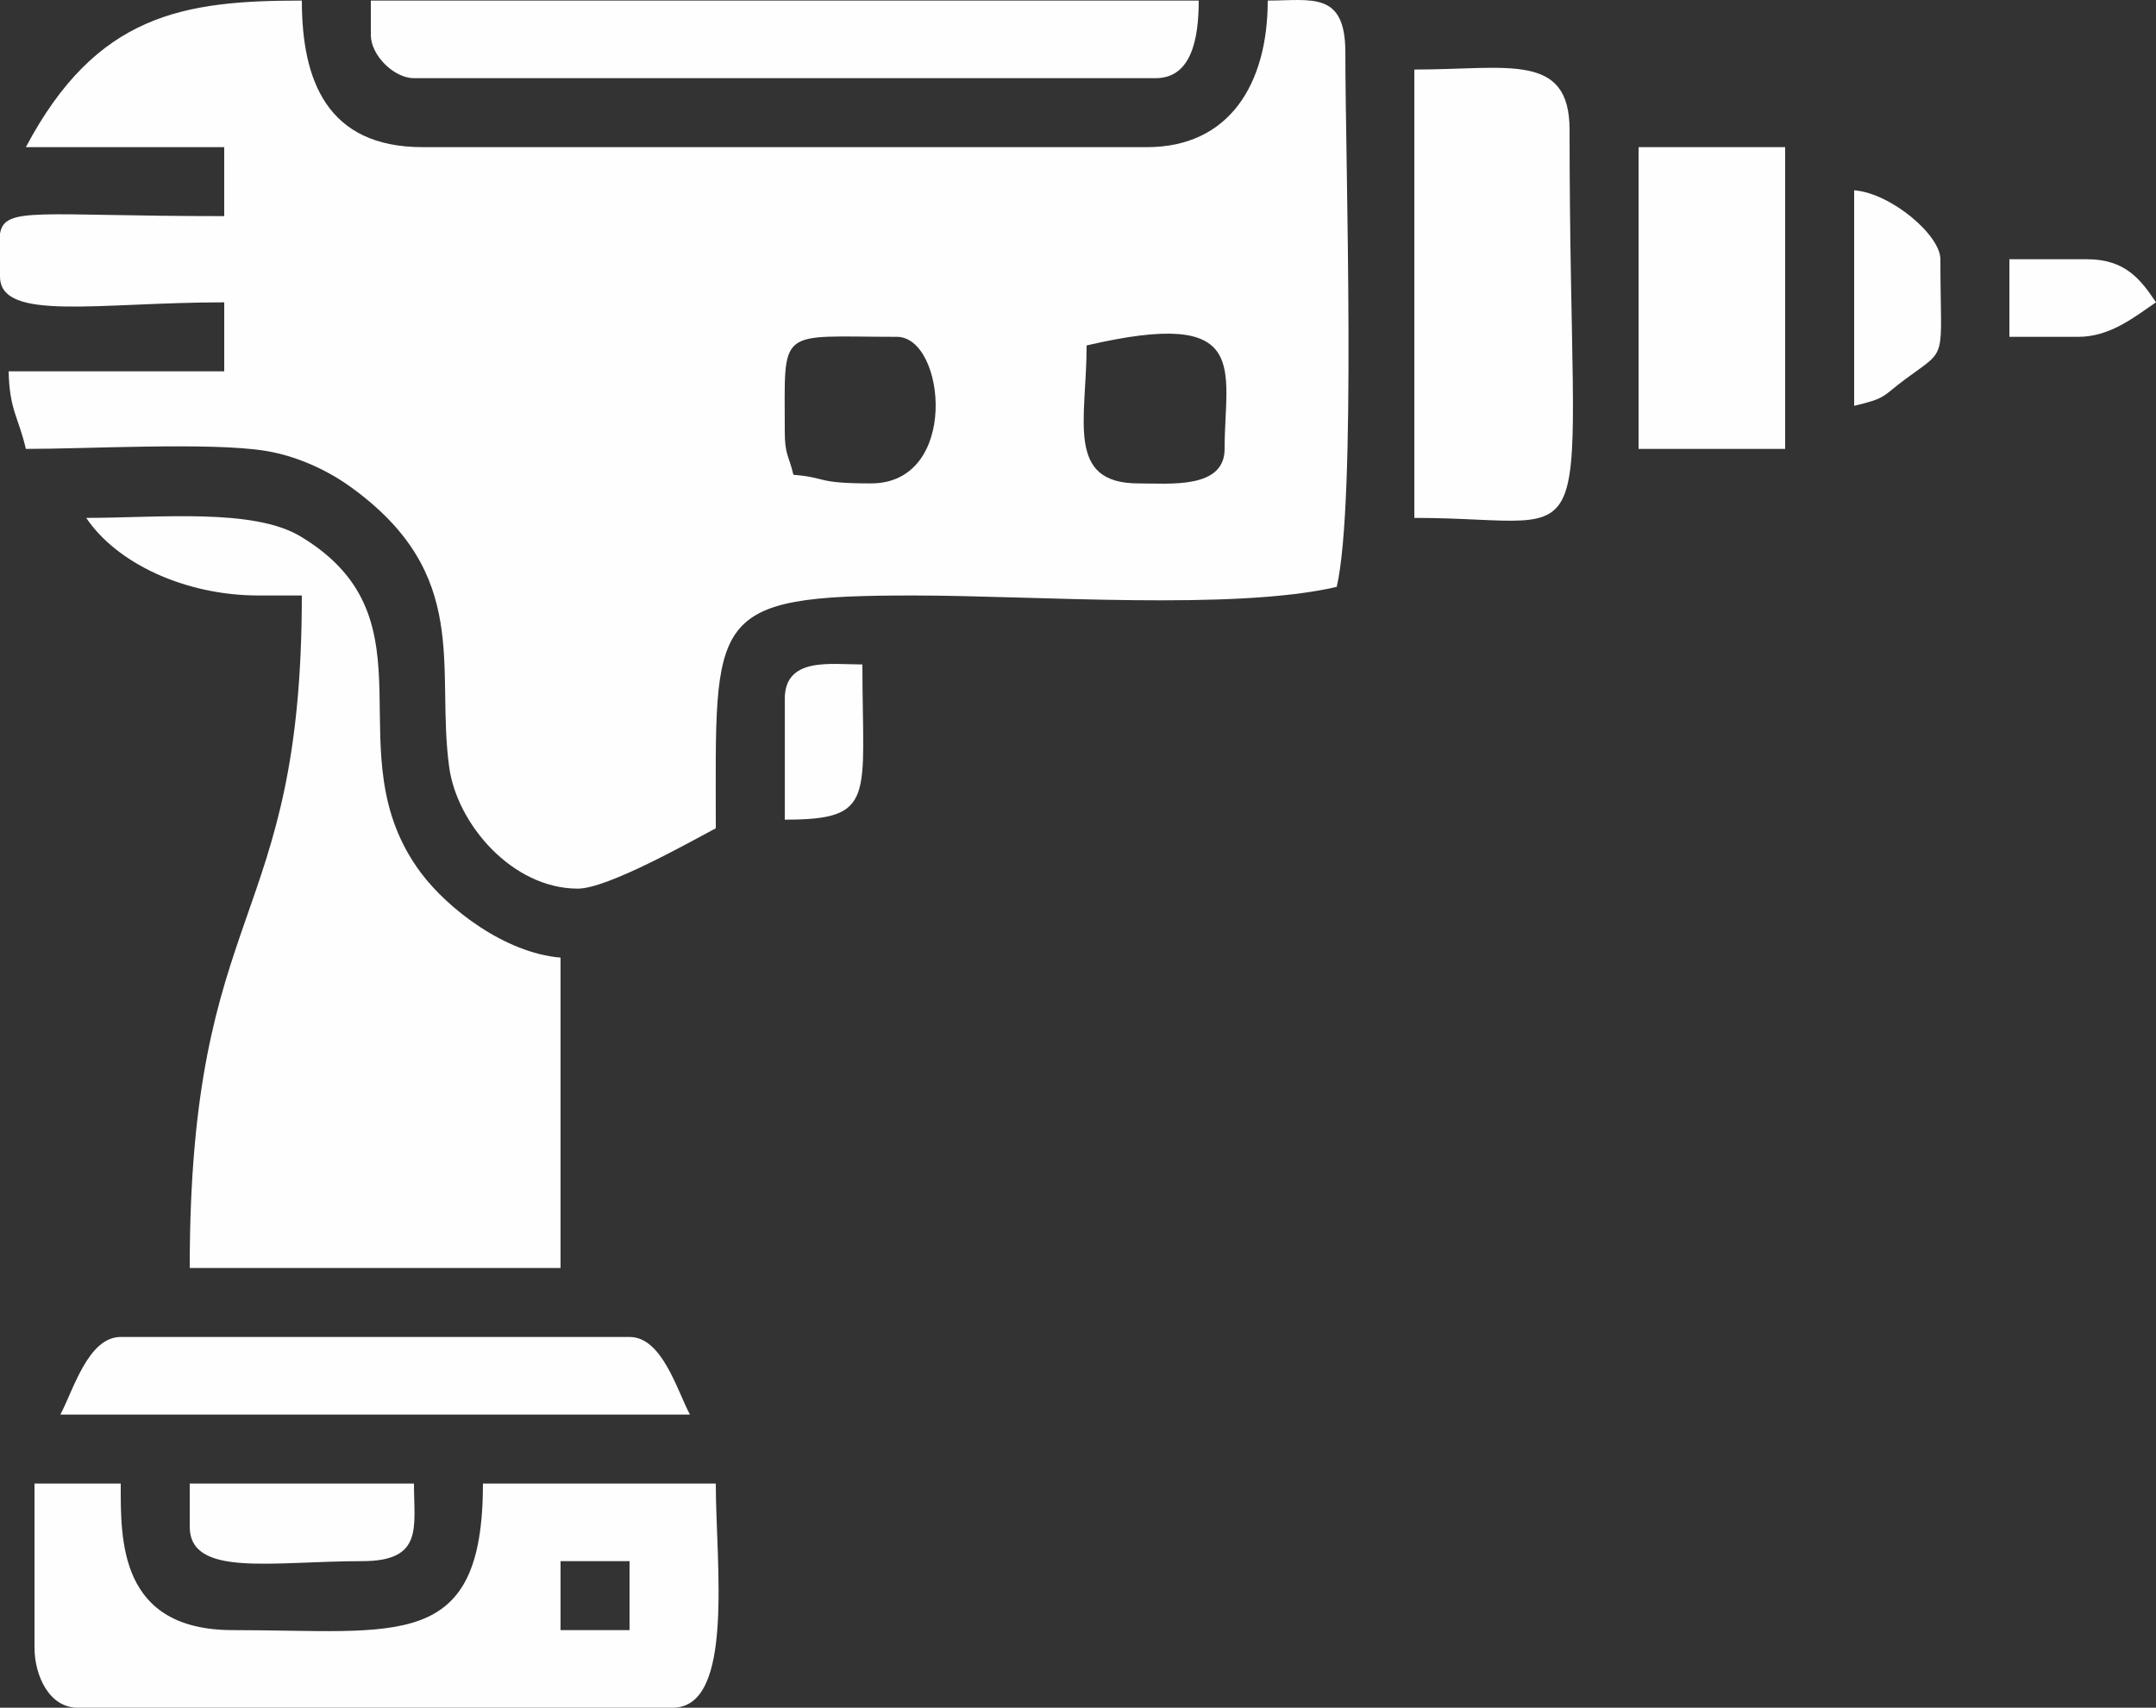 <?xml version="1.0" encoding="UTF-8"?>
<!DOCTYPE svg PUBLIC "-//W3C//DTD SVG 1.1//EN" "http://www.w3.org/Graphics/SVG/1.1/DTD/svg11.dtd">
<!-- Creator: CorelDRAW -->
<svg xmlns="http://www.w3.org/2000/svg" xml:space="preserve" width="65.609mm" height="51.98mm" version="1.1" style="shape-rendering:geometricPrecision; text-rendering:geometricPrecision; image-rendering:optimizeQuality; fill-rule:evenodd; clip-rule:evenodd"
viewBox="0 0 13224.96 10477.63"
 xmlns:xlink="http://www.w3.org/1999/xlink"
 xmlns:xodm="http://www.corel.com/coreldraw/odm/2003">
 <rect x="0" y="0" width="13224.96" height="10477.63" fill="#333333" stroke="none"/>
 <defs>
  <style type="text/css">
   <![CDATA[
    .fil0 {fill:#FEFEFE}
   ]]>
  </style>
 </defs>
 <g id="Layer_x0020_1">
  <g id="_1886172839792">
   <path class="fil0" d="M6665.4 2119.43c1018.99,-237.35 846.36,144.59 846.36,634.81 0,247.05 -334.77,211.61 -528.97,211.61 -449.28,0 -317.4,-393.31 -317.4,-846.42zm-6665.42 -423.18l0 -262.67c29.05,-170.31 230.74,-107.58 1375.39,-107.58l0 -423.24 -1216.69 0c434.07,-820.24 970.01,-899.3 1692.79,-899.3 0,488.73 153.64,899.3 740.64,899.3l4443.56 0c505.7,0 740.64,-388.63 740.64,-899.3 268.53,0 476.09,-59.79 476.09,317.42 0,683.53 69.04,2756.14 -52.91,3279.78 -629.61,146.7 -1839.93,53.36 -2592.12,52.91 -1277.55,-0.81 -1216.69,119.77 -1216.69,1428.3 -157.63,83.41 -663.98,370.27 -846.42,370.27 -401.43,0 -741.02,-395.51 -788.87,-745.15 -83.85,-612.5 143.26,-1181.5 -606.63,-1720.96 -151.82,-109.21 -338.52,-190.36 -520.7,-219.92 -334.33,-54.18 -1090.22,-11.87 -1469.36,-11.87 -45.8,-196.57 -100.46,-237.49 -105.77,-476.11l1322.46 0 0 -423.18c-776.32,0 -1375.39,120.78 -1375.39,-158.7zm4813.87 952.21c0,-651.87 -50.98,-581.88 687.72,-581.88 298.97,0 387.06,899.28 -158.7,899.28 -344.41,0 -261.54,-35.05 -476.11,-52.91 -27.62,-118.59 -52.91,-121.59 -52.91,-264.48z"/>
   <path class="fil0" d="M1586.98 3653.58l264.48 0c0,2053.18 -687.66,1871.98 -687.66,4126.21l2274.66 0 0 -1904.4c-340.4,-28.38 -690.65,-298.67 -855.92,-519.53 -551.26,-736.65 118.16,-1549.83 -738.94,-2064.67 -291.29,-175.01 -866.62,-113.71 -1314.59,-113.71 183.43,273.98 599.05,476.09 1057.97,476.09z"/>
   <path class="fil0" d="M3438.46 9578.36l423.18 0 0 423.18 -423.18 0 0 -423.18zm-3226.85 529.01c0,178.27 93.47,370.27 264.48,370.27l3650.09 0c382.2,0 264.48,-885.85 264.48,-1375.39l-1428.3 0c0,1038.8 -522.78,899.3 -1534.09,899.3 -702.22,0 -687.72,-558.9 -687.72,-899.3l-528.95 0 0 1005.12z"/>
   <path class="fil0" d="M8675.58 3177.49c1197.88,0 952.21,376.76 952.21,-2380.51 0,-479.6 -379.02,-370.33 -952.21,-370.33l0 2750.84z"/>
   <path class="fil0" d="M2274.7 215.1c0,123.34 141.14,264.48 264.48,264.48l4549.39 0c219.88,0 264.48,-241.36 264.48,-476.11l-5078.36 0 0 211.63z"/>
   <path class="fil0" d="M370.31 8679.06l3861.66 0c-80.73,-152.57 -170.89,-476.09 -370.33,-476.09l-3121.09 0c-199.38,0 -289.52,323.52 -370.25,476.09z"/>
   <polygon class="fil0" points="10050.97,2754.25 10950.24,2754.25 10950.24,902.76 10050.97,902.76 "/>
   <path class="fil0" d="M1163.8 9366.73c0,313.22 505.54,211.63 1057.99,211.63 377.18,0 317.4,-207.56 317.4,-476.11l-1375.39 0 0 264.48z"/>
   <path class="fil0" d="M11373.48 2489.76c201.75,-46.99 173.25,-59.48 313.16,-162.95 267.53,-197.8 215.8,-98.91 215.8,-736.32 0,-147.27 -300.6,-404.19 -528.97,-423.18l0 1322.46z"/>
   <path class="fil0" d="M4813.85 4288.39l0 740.58c566.2,0 476.09,-133.02 476.09,-952.21 -196.25,0 -476.09,-47.35 -476.09,211.63z"/>
   <path class="fil0" d="M12325.69 2066.58l423.18 0c200,0 352.81,-129.09 476.09,-211.63 -93.77,-140.01 -188.19,-264.46 -423.18,-264.46l-476.09 0 0 476.09z"/>
  </g>
 </g>
</svg>
